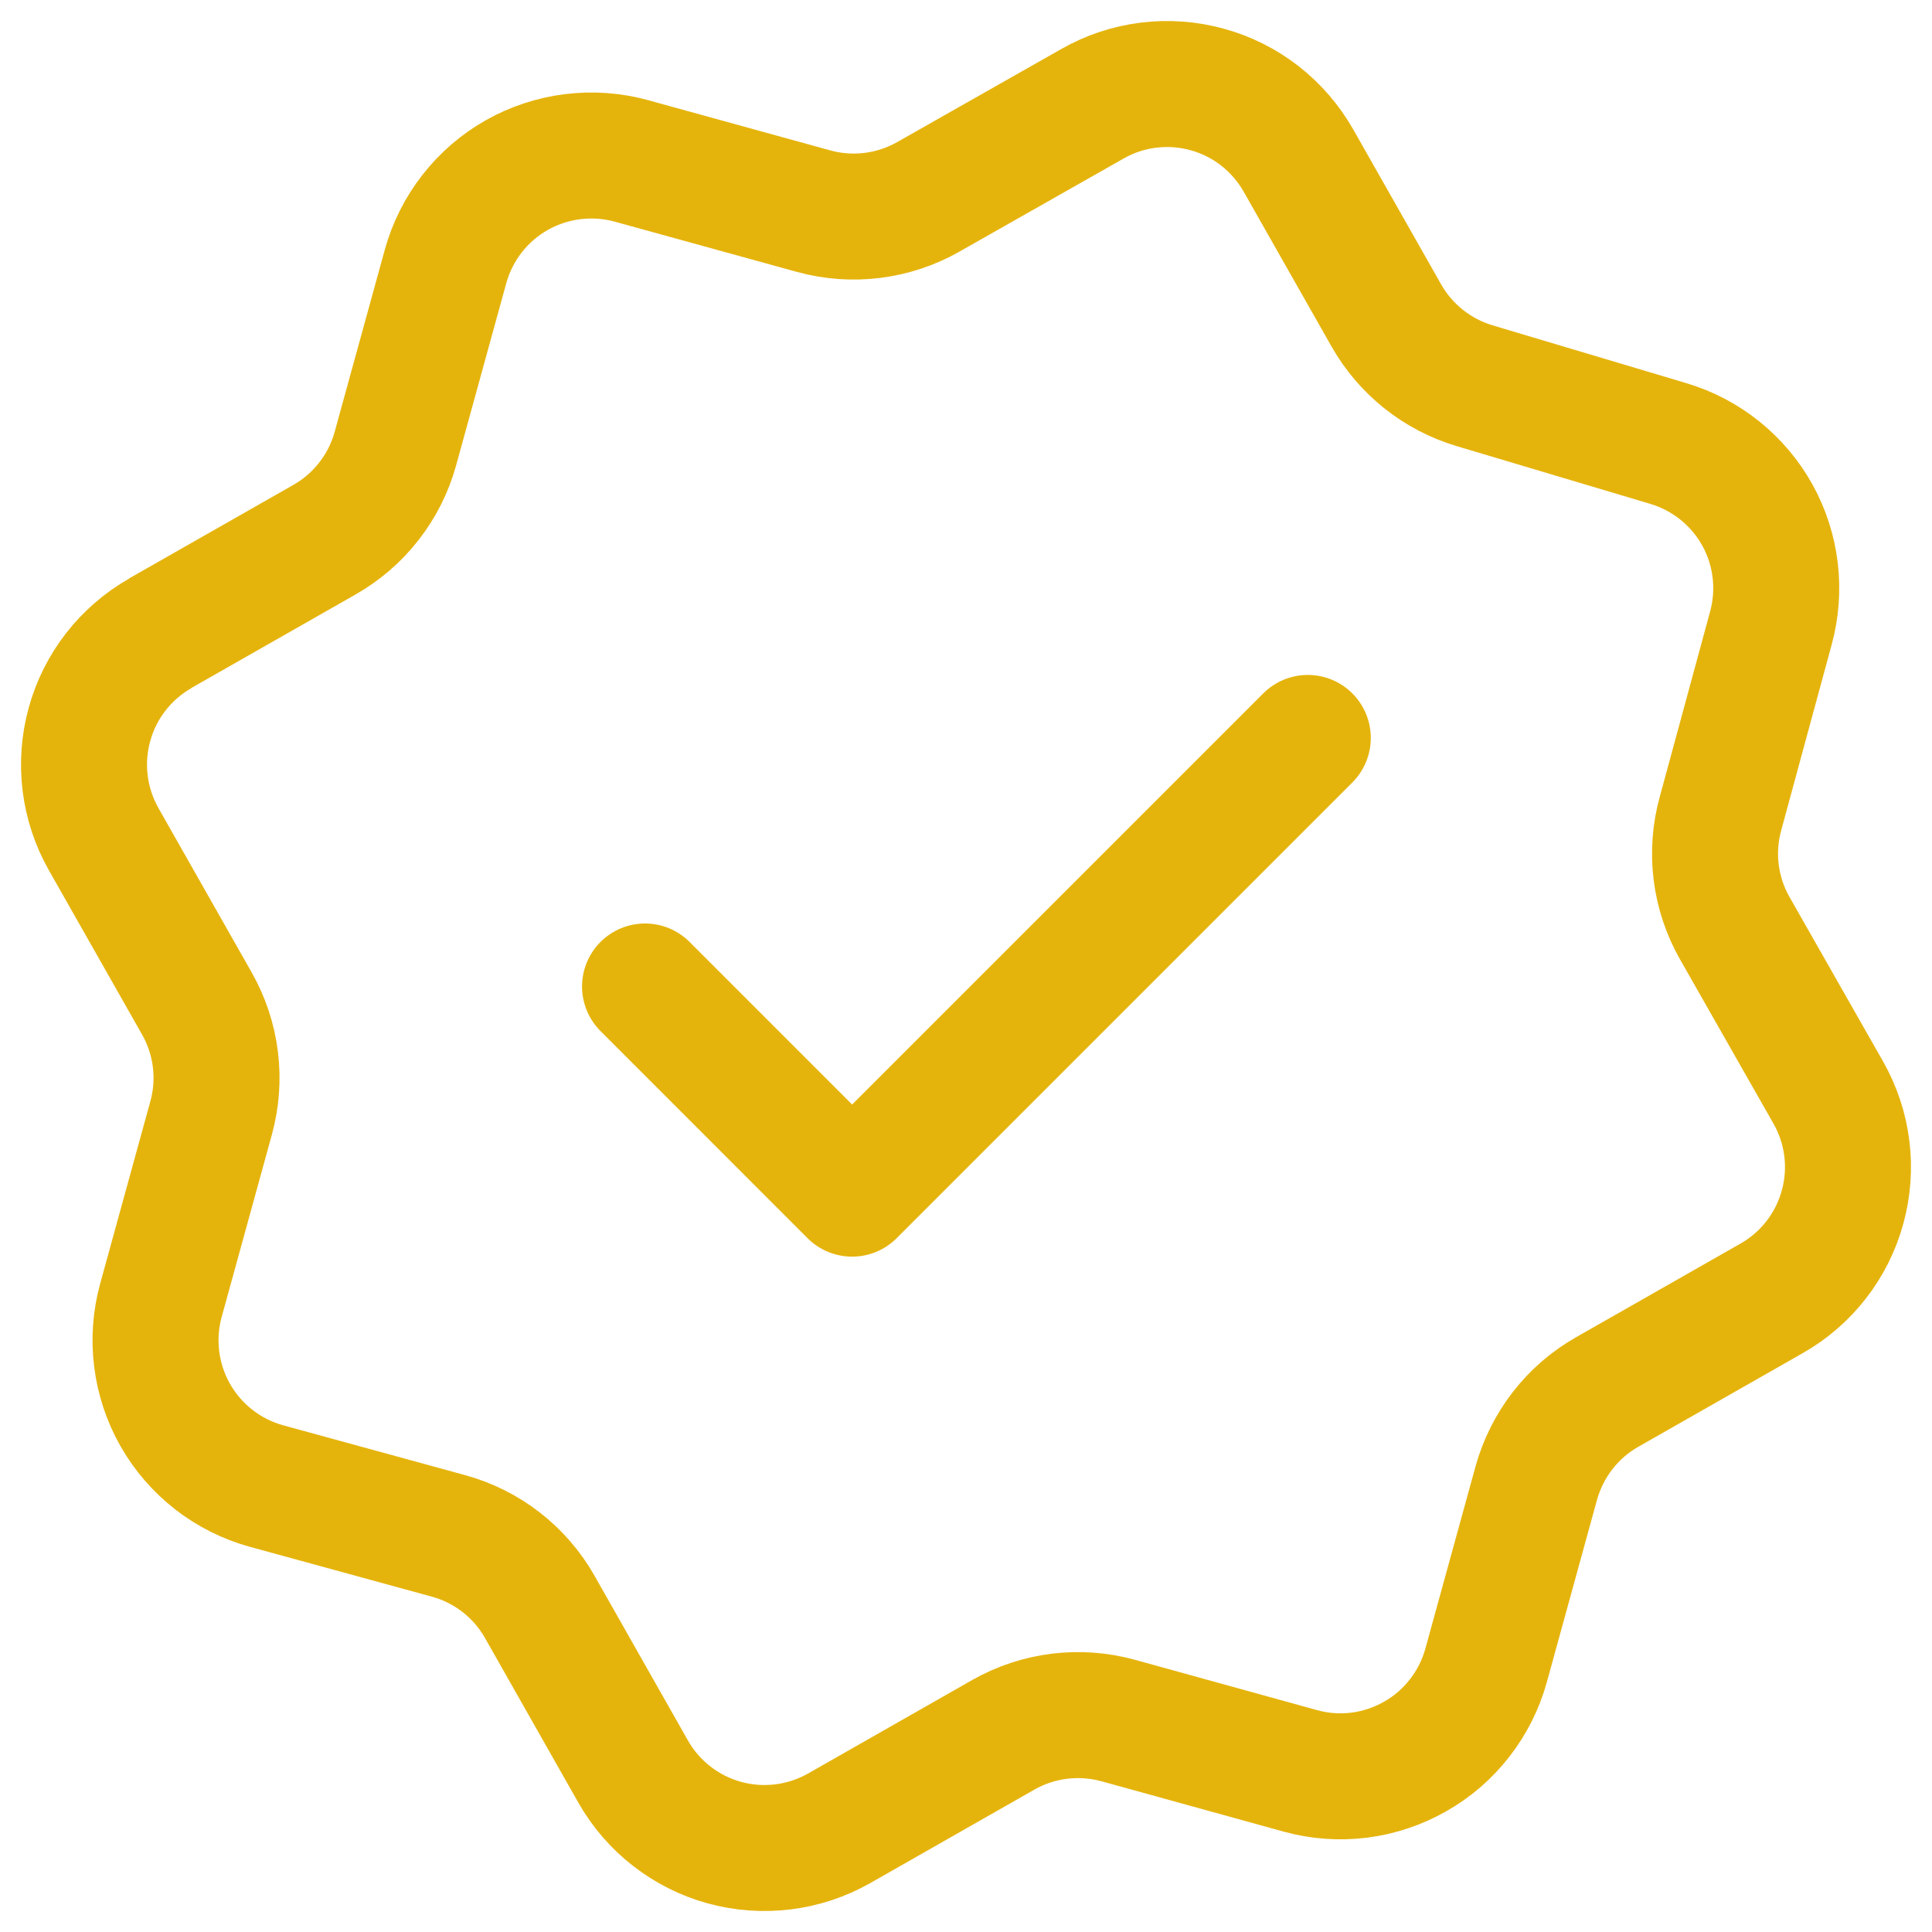 <svg width="23" height="23" viewBox="0 0 23 23" fill="none" xmlns="http://www.w3.org/2000/svg">
<path d="M15.569 8.785L10.144 14.21L7.679 11.744" stroke="#E5B40C" stroke-width="1.5" stroke-linecap="round" stroke-linejoin="round"/>
<path d="M1.906 7.539L3.859 6.427C4.065 6.31 4.246 6.155 4.391 5.968C4.537 5.782 4.644 5.569 4.707 5.341L5.304 3.172C5.367 2.944 5.474 2.731 5.619 2.545C5.764 2.358 5.945 2.202 6.151 2.085C6.356 1.969 6.583 1.894 6.817 1.865C7.052 1.836 7.29 1.853 7.518 1.916L9.687 2.514C10.146 2.64 10.638 2.579 11.052 2.343L13.006 1.235C13.211 1.118 13.437 1.043 13.671 1.014C13.906 0.985 14.143 1.002 14.371 1.065C14.599 1.127 14.812 1.234 14.998 1.379C15.184 1.524 15.34 1.705 15.457 1.91L16.505 3.757C16.734 4.16 17.11 4.459 17.555 4.592L19.861 5.28C20.312 5.414 20.692 5.72 20.921 6.131C21.149 6.543 21.206 7.027 21.081 7.481L20.482 9.685C20.355 10.144 20.416 10.636 20.652 11.05L21.765 13.006C22.001 13.421 22.062 13.912 21.935 14.371C21.809 14.831 21.505 15.222 21.09 15.457L19.134 16.571C18.929 16.687 18.749 16.843 18.604 17.029C18.459 17.216 18.352 17.429 18.289 17.656L17.692 19.825C17.629 20.053 17.522 20.266 17.377 20.452C17.232 20.639 17.052 20.795 16.846 20.911C16.641 21.028 16.415 21.103 16.181 21.133C15.946 21.162 15.708 21.145 15.481 21.082L13.31 20.482C12.85 20.356 12.359 20.417 11.945 20.652L9.989 21.766C9.574 22.001 9.083 22.062 8.623 21.936C8.164 21.809 7.773 21.505 7.538 21.091L6.426 19.13C6.191 18.715 5.8 18.411 5.341 18.285L3.172 17.691C2.712 17.564 2.322 17.26 2.086 16.845C1.851 16.43 1.789 15.939 1.916 15.479L2.513 13.31C2.64 12.851 2.579 12.36 2.343 11.945L1.234 9.99C0.999 9.575 0.938 9.084 1.065 8.624C1.191 8.165 1.495 7.774 1.91 7.539" stroke="#E5B40C" stroke-width="1.5"/>
</svg>
